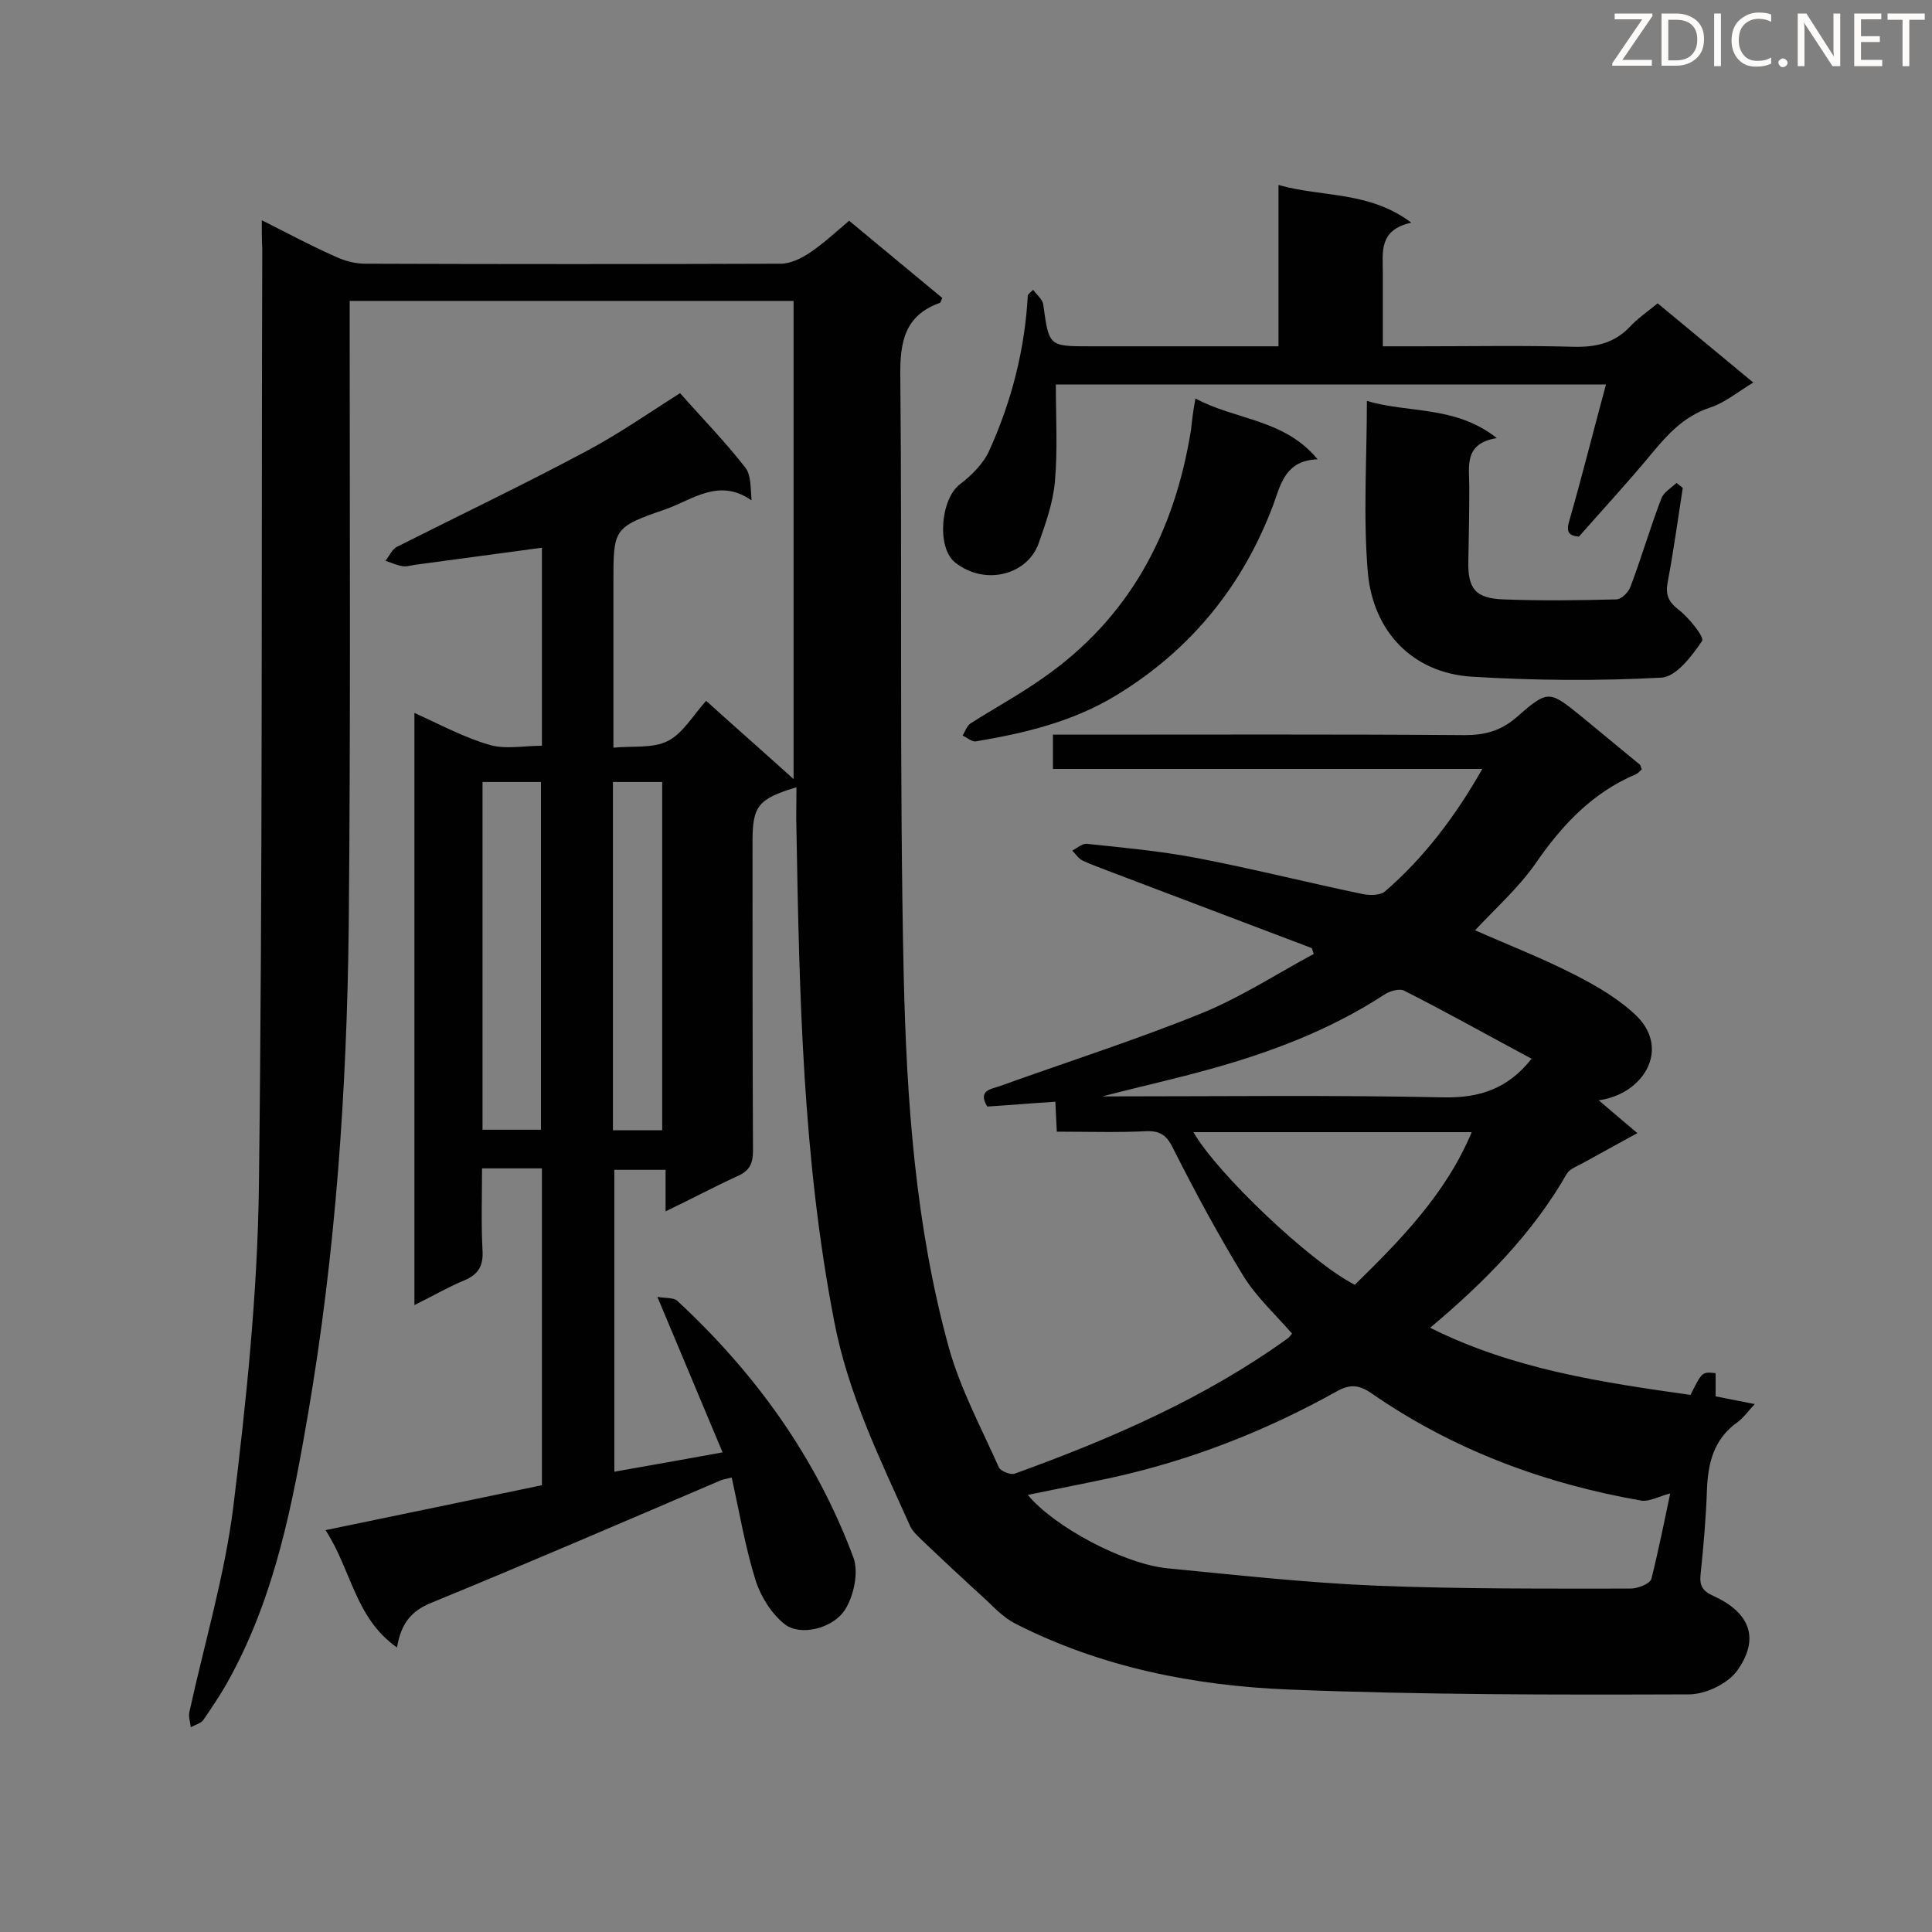 <svg enable-background="new 0 0 400 400" viewBox="0 0 400 400" xmlns="http://www.w3.org/2000/svg"><rect x="0" y="0" width="400" height="400" fill="#808080" stroke="none"/><path d="m54.2 45.6c5.4 2.7 10.2 5.3 15.2 7.5 1.9.9 4.1 1.5 6.2 1.5 28.7.1 57.3.1 86 0 2.1 0 4.3-1.1 6.1-2.3 2.8-1.9 5.4-4.3 8.1-6.6 6.5 5.4 12.9 10.7 19.3 16-.3.5-.3.9-.5 1-7.3 2.6-8.3 8.1-8.2 15.2.4 41.3-.2 82.6.7 123.9.6 26 2.4 52.1 9.4 77.4 2.4 8.5 6.7 16.5 10.3 24.6.4.8 2.4 1.6 3.3 1.3 19.9-7.2 39.3-15.6 56.5-28 .3-.2.6-.6.9-1-3.4-3.9-7.3-7.5-10-11.8-5.2-8.5-10-17.4-14.5-26.3-1.3-2.7-2.5-3.9-5.6-3.8-6.1.3-12.3.1-18.6.1-.1-2.2-.2-3.8-.3-6.2-4.7.3-9.4.7-14.1 1-2-3.3.7-3.6 2.5-4.2 13.9-5 28-9.5 41.6-15 8.2-3.3 15.7-8.2 23.5-12.4-.1-.4-.3-.8-.4-1.2-13.8-5.2-27.6-10.5-41.4-15.7-2-.8-4.1-1.5-6-2.4-.9-.4-1.5-1.4-2.2-2.1 1-.5 2.1-1.5 3-1.4 7.6.8 15.2 1.5 22.6 2.9 11.5 2.2 23 5.1 34.5 7.5 1.5.3 3.6.3 4.6-.5 8.1-7 14.5-15.4 20.2-25.4-29.9 0-59.3 0-88.9 0 0-2.5 0-4.4 0-7.1h4.9c26.8 0 53.6-.1 80.4.1 4.2 0 7.5-.9 10.8-3.8 6.5-5.7 6.7-5.4 13.4 0 4 3.3 8 6.6 12 9.9.2.2.2.5.4 1-.4.3-.7.8-1.2 1-9 3.8-15.3 10.5-20.8 18.5-3.5 5-8.2 9.2-12.5 13.8 7 3.1 14 5.8 20.8 9.3 4.5 2.3 9.1 5 12.7 8.5 7 7 1.2 16.2-7.9 17.4 2.6 2.2 5 4.3 8 6.8-4 2.2-7.5 4.1-11.1 6.1-1.2.7-2.8 1.2-3.5 2.3-7.1 12.4-17 22.4-28.3 31.9 17.2 8.6 35.5 11.3 53.9 13.9 2.4-4.8 2.4-4.8 5.2-4.5v2.5 2.3c2.6.5 5 1 8.1 1.6-1.4 1.5-2.3 2.8-3.5 3.7-5 3.5-6.2 8.5-6.4 14.2s-.7 11.5-1.3 17.2c-.3 2.5.4 3.6 2.6 4.6 7.5 3.4 9.7 8.7 5.1 15.3-1.9 2.8-6.6 5.1-10.1 5.1-27.6.1-55.3.1-82.9-1-19.6-.8-38.8-4.6-56.5-13.6-2.4-1.2-4.3-3.2-6.3-5.1-4.5-4.1-8.9-8.2-13.3-12.4-.8-.8-1.7-1.6-2.2-2.6-6.2-13.8-12.9-27.4-15.8-42.6-6.5-33.6-7.2-67.4-7.8-101.4-.1-3 0-6 0-9.1-8 2.4-9.1 3.9-9.1 11.3 0 21.3 0 42.6.1 63.9 0 2.7-.7 4.2-3.2 5.3-4.8 2.2-9.5 4.7-14.9 7.3 0-3.1 0-5.7 0-8.6-3.7 0-7 0-10.6 0v62.5c7.4-1.3 14.7-2.6 22.4-4-4.5-10.7-8.7-20.8-13.5-32.2 1.5.3 3.3.1 4.1.8 16.2 15 28.8 32.5 36.5 53.2 1.1 3 .1 7.8-1.7 10.7-2.5 4-9.3 5.6-12.5 3.1-2.7-2.1-4.9-5.6-6-8.9-2.2-7-3.4-14.2-5-21.5-1.2.3-1.8.4-2.3.6-19.9 8.5-39.8 17.1-59.8 25.3-4.3 1.7-6.4 4.4-7.2 9.3-8.7-6.1-9.4-16-14.8-24.3 15.4-3.2 30-6.2 44.8-9.3 0-21.9 0-43.6 0-65.6-4 0-7.9 0-12.4 0 0 5.7-.2 11.4.1 17 .2 3.2-.9 5-3.8 6.2-3.4 1.4-6.6 3.3-10.3 5.1 0-41.1 0-81.7 0-122.6 5.3 2.4 10.3 5.1 15.5 6.6 3.3 1 7.1.2 10.9.2 0-13.9 0-27.5 0-41-8.7 1.2-17.3 2.3-26 3.5-1 .1-2 .5-3 .3-1.1-.2-2.2-.7-3.4-1.1.8-1 1.4-2.4 2.4-2.9 13.1-6.6 26.3-12.9 39.2-19.8 6.8-3.6 13.2-8.1 19.4-12 4.5 5.1 9.3 10 13.5 15.4 1.2 1.5 1.1 4.2 1.3 6.8-6.7-4.7-12.1-.2-17.7 1.8-11 3.8-10.9 4-10.9 15.5v33.9c3.9-.4 8.2.2 11.3-1.4s5.2-5.3 7.9-8.3c6.2 5.6 11.9 10.6 18.1 16.2 0-33.4 0-66.1 0-99-30.5 0-61 0-91.9 0v5.3c0 41.5.2 83-.2 124.4-.4 33.7-2.7 67.3-8.4 100.6-3.2 18.7-6.8 37.4-16 54.4-1.7 3.2-3.7 6.2-5.7 9.1-.5.7-1.7 1-2.6 1.5-.1-1-.5-2.1-.3-3.1 3.1-14.2 7.3-28.2 9.1-42.5 2.7-22 5-44.1 5.3-66.2.8-64.8.5-129.6.7-194.4-.1-1.6-.1-3.3-.1-5.8zm291.6 263.6c-2.3.6-4.3 1.7-5.9 1.5-20.1-3.5-39-10.5-55.9-22.2-2.6-1.8-4.5-2-7.3-.4-14.7 8.2-30.3 14.3-46.8 17.9-5.6 1.2-11.3 2.3-17.1 3.5 5.3 6.5 19.8 14.3 28.9 15.2 14.4 1.4 28.8 3 43.3 3.6 17.5.7 35.1.6 52.6.6 1.5 0 4-1 4.3-2 1.5-6 2.7-12 3.9-17.7zm-65.3-43.2c9.5-9.3 18.9-18.9 24.2-31.6-19.4 0-38.4 0-57.6 0 4.8 8.5 24.3 27 33.4 31.6zm36.6-46.8c-8.8-4.7-17.5-9.6-26.4-14.1-1-.5-3.1.1-4.2.9-11.1 7.2-23.2 11.8-35.8 15.3-7.1 2-14.4 3.6-22.5 5.7 24.3 0 47.6-.3 70.9.2 7.3.1 13.1-1.8 18-8zm-217.2 14.7h12.1c0-24.2 0-48.1 0-72-4.2 0-8.1 0-12.1 0zm37.2.1c0-24.3 0-48.3 0-72.1-3.6 0-6.9 0-10.2 0v72.1z" fill="#010101"/><path d="m213.9 60c.7 1 2 2 2.1 3.1 1.2 8.6 1.1 8.6 9.8 8.6h38.9c0-11 0-21.7 0-33.4 9.2 2.6 18.7 1.2 27.5 7.8-6.8 1.5-5.9 6.1-5.9 10.4v15.2h7.6c10.7 0 21.3-.2 32 .1 4.6.1 8.4-.8 11.6-4.2 1.6-1.7 3.5-3 5.7-4.8 6.4 5.3 12.9 10.7 19.8 16.4-3.3 2-5.9 4.2-9 5.2-5.4 1.8-8.8 5.6-12.2 9.7-4.8 5.8-9.8 11.2-14.9 17-2.3-.2-2.7-1.1-1.9-3.6 2.6-9.1 4.9-18.3 7.5-27.9-38.3 0-75.9 0-113.9 0 0 6.8.4 13.6-.2 20.2-.4 4.3-1.9 8.6-3.4 12.8-2.3 6.3-10.9 8.8-17.2 3.9-3.9-3-3.1-13.1.9-16.2 2.5-1.9 5-4.4 6.2-7.2 4.6-10.2 7.3-20.9 7.9-32 .3-.4.7-.7 1.1-1.1z" fill="#010101"/><path d="m348.4 101c-1 6.5-1.9 13-3.1 19.4-.5 2.6 0 4.1 2.2 5.8s5.4 5.7 4.9 6.5c-2.1 3.1-5.4 7.5-8.5 7.6-13 .7-26.2.6-39.2-.2-12.4-.8-20.4-9.5-21.5-21.5-1-11.7-.2-23.5-.2-35.6 8.6 2.6 18.3.9 26.9 7.7-6.9 1.1-5.7 5.9-5.7 10.1 0 5.2-.1 10.4-.2 15.5-.1 5.6 1.5 7.6 7.3 7.8 7.8.3 15.5.2 23.3 0 1.1 0 2.6-1.5 3-2.7 2.3-6.1 4.1-12.3 6.4-18.3.5-1.2 2-2.1 3.1-3.1.5.4.9.7 1.3 1z" fill="#010101"/><path d="m247.5 82.5c8.3 4.5 18.4 4.2 25.3 12.6-6.5.2-7.6 4.9-9.1 9.2-6.3 16.9-17.1 30.2-32.5 39.6-9 5.5-19 7.9-29.2 9.6-.8.1-1.8-.8-2.7-1.2.5-.9.9-2 1.6-2.5 5-3.2 10.2-6 15-9.4 18-12.5 27.3-30.2 30.7-51.5.2-1.9.4-3.7.9-6.4z" fill="#010101"/><g fill="#fcfbfa"><path d="m342.2 3.2-6.3 9.2h6.1v1.2h-8.2v-.5l6.2-9.1h-5.7v-1.2h7.8v.4z"/><path d="m344 13.7v-10.9h3.1c1.6 0 3 .5 4.1 1.4 1.1 1 1.6 2.2 1.6 3.9s-.5 3-1.6 4-2.5 1.5-4.2 1.5h-3zm1.4-9.6v8.4h1.6c1.4 0 2.5-.4 3.2-1.1.8-.8 1.2-1.8 1.2-3.2s-.4-2.4-1.2-3.1-1.8-1-3.1-1z"/><path d="m356.3 2.8v10.9h-1.4v-10.9z"/><path d="m366.6 13.2c-.8.4-1.8.6-3 .6-1.6 0-2.8-.5-3.7-1.5s-1.4-2.3-1.4-3.9c0-1.7.5-3.2 1.6-4.2s2.4-1.6 4-1.6c1 0 1.9.1 2.6.4v1.5c-.8-.4-1.6-.6-2.6-.6-1.2 0-2.2.4-3 1.2s-1.1 1.9-1.1 3.3c0 1.3.4 2.3 1.1 3.1s1.6 1.1 2.8 1.1c1.1 0 2-.2 2.8-.7v1.3z"/><path d="m368.2 13c0-.3.1-.5.3-.6.2-.2.4-.3.6-.3.3 0 .5.1.7.3s.3.4.3.6-.1.5-.3.6c-.2.2-.4.3-.7.3s-.5-.1-.6-.3c-.2-.2-.3-.4-.3-.6z"/><path d="m381.1 13.7h-1.7l-5.5-8.4c-.2-.2-.3-.5-.4-.7 0 .2.1.8.1 1.5v7.6h-1.4v-10.9h1.8l5.3 8.3c.3.4.4.6.4.8 0-.3-.1-.8-.1-1.6v-7.5h1.4v10.9z"/><path d="m389.7 13.7h-5.8v-10.9h5.6v1.2h-4.2v3.5h3.9v1.2h-3.9v3.7h4.4z"/><path d="m398.4 4.1h-3.1v9.6h-1.4v-9.6h-3.1v-1.3h7.7v1.3z"/></g></svg>